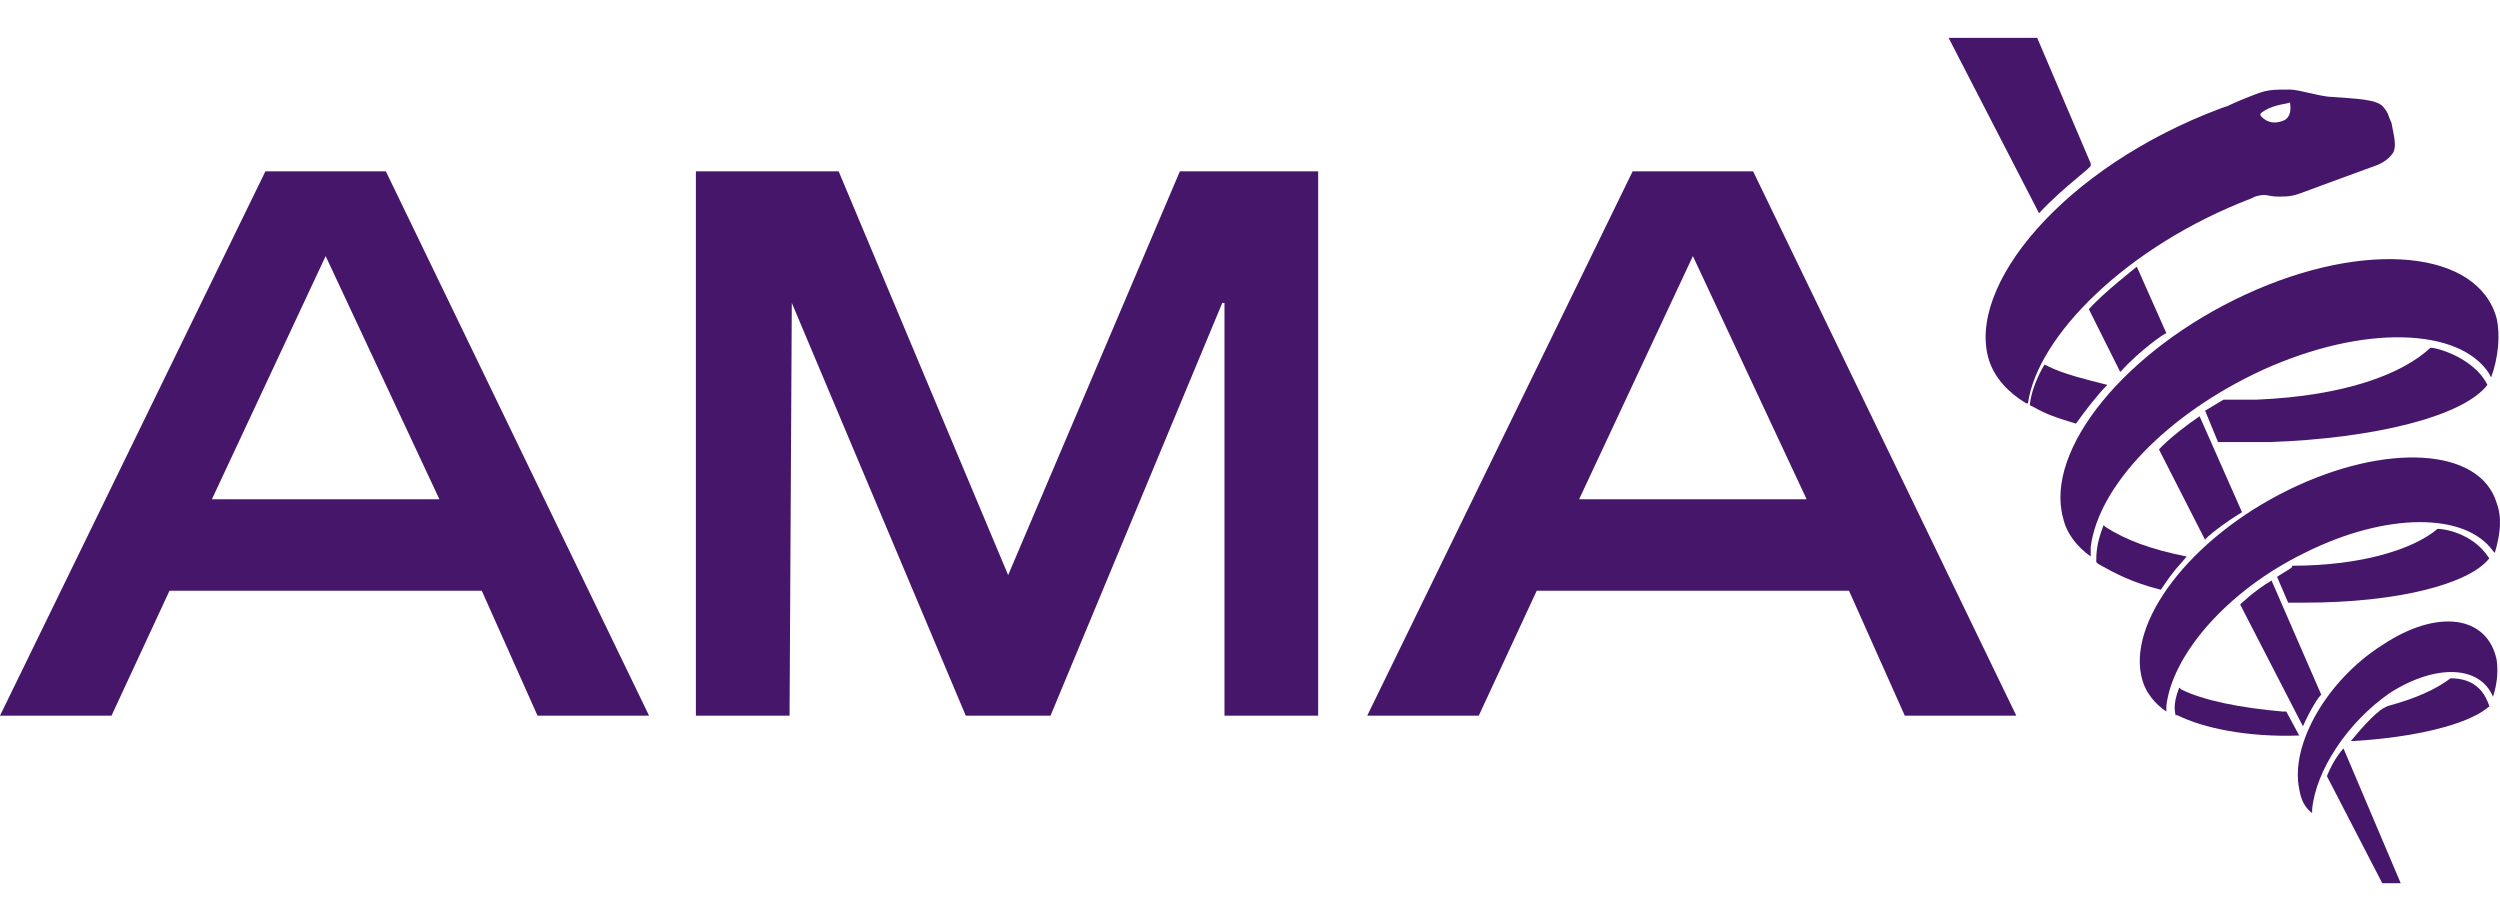 <?xml version="1.0" encoding="UTF-8"?>
<svg xmlns="http://www.w3.org/2000/svg" width="308px" height="112px" viewBox="0 0 132 48" fill="none">
  <g clip-path="url(#clip0_2513_6176)">
    <path d="M118.379 27.045L116.138 21.977C114.579 23.049 113.994 23.732 113.994 23.732L116.43 28.507C116.43 28.409 117.404 27.63 118.379 27.045Z" fill="#46166B"></path>
    <path d="M111.948 19.639L110.292 16.326C111.071 15.448 112.825 14.084 112.825 14.084L114.384 17.592C114.286 17.592 113.02 18.47 111.948 19.639Z" fill="#46166B"></path>
    <path d="M107.661 11.258L102.887 2H107.564L110.389 8.627V8.724C110.487 8.822 109.025 9.796 107.661 11.258Z" fill="#46166B"></path>
    <path d="M121.594 38.349L118.281 31.918C118.281 31.918 118.963 31.235 119.937 30.651L122.568 36.693C122.47 36.693 121.983 37.472 121.594 38.349Z" fill="#46166B"></path>
    <path d="M122.86 40.98L125.783 46.632H126.757L123.737 39.518C123.737 39.518 123.25 40.006 122.86 40.98Z" fill="#46166B"></path>
    <path d="M129.388 35.815C128.608 36.4 127.537 36.887 126.075 37.277L125.88 37.375C125.88 37.375 125.393 37.569 124.127 39.129C124.224 39.129 124.224 39.129 124.224 39.129C127.537 38.934 130.265 38.252 131.336 37.375C131.434 37.277 131.434 37.375 131.434 37.277C131.141 36.4 130.557 35.815 129.388 35.815Z" fill="#46166B"></path>
    <path d="M131.336 20.321C130.07 21.978 125.393 23.147 119.84 23.342C118.768 23.342 118.184 23.342 117.209 23.342H117.112L116.43 21.685C116.43 21.685 116.917 21.393 117.404 21.101C118.086 21.101 118.476 21.101 119.158 21.101C123.834 20.906 126.855 19.736 128.316 18.372C128.316 18.275 130.557 18.762 131.336 20.321Z" fill="#46166B"></path>
    <path d="M111.266 20.321C110.097 20.029 108.928 19.736 108.148 19.346L107.953 19.249C107.953 19.249 107.272 20.321 107.174 21.393L107.369 21.49C108.051 21.88 108.636 22.075 109.61 22.367C110.097 21.685 110.779 20.808 111.266 20.321Z" fill="#46166B"></path>
    <path d="M121.399 38.836L120.717 37.569C120.619 37.569 120.619 37.569 120.522 37.569C118.281 37.374 116.332 36.984 115.163 36.4C115.066 36.302 115.163 36.4 115.066 36.302C114.676 37.277 114.871 37.666 114.871 37.764C114.871 37.764 114.773 37.764 114.968 37.764C116.332 38.446 118.671 38.933 121.399 38.836Z" fill="#46166B"></path>
    <path d="M120.229 30.456L120.814 31.82C121.106 31.82 121.399 31.82 121.691 31.82C126.562 31.82 130.362 30.845 131.434 29.481C130.557 28.117 128.998 27.922 128.706 27.922C127.439 28.994 124.711 29.871 121.009 29.871C121.106 29.968 120.814 30.066 120.229 30.456Z" fill="#46166B"></path>
    <path d="M115.456 29.384C113.507 28.994 112.24 28.506 111.169 27.824C111.071 27.727 111.169 27.824 111.071 27.727C110.682 28.701 110.682 29.286 110.682 29.676C110.779 29.773 110.682 29.676 110.779 29.773C111.656 30.261 112.533 30.748 114.092 31.138C114.871 29.968 115.066 29.871 115.456 29.384Z" fill="#46166B"></path>
    <path d="M110.389 28.896C110.779 25.68 114.384 21.88 119.45 19.541C124.809 17.105 129.875 17.3 131.434 19.736L131.531 19.931C131.921 18.859 132.018 17.689 131.823 16.812C130.849 13.207 124.906 12.622 118.573 15.546C112.24 18.469 107.953 23.731 108.928 27.337C109.123 28.214 109.707 28.896 110.389 29.383V28.896Z" fill="#46166B"></path>
    <path d="M131.629 29.091L131.726 29.189C132.018 28.214 132.116 27.337 131.824 26.558C130.947 23.634 125.978 23.342 120.814 25.875C115.65 28.409 112.24 32.892 113.117 35.913C113.312 36.595 113.799 37.18 114.384 37.569V37.277C114.676 34.646 117.502 31.235 121.691 29.189C125.978 27.045 130.167 27.045 131.629 29.091Z" fill="#46166B"></path>
    <path d="M131.629 36.789C131.823 36.205 131.921 35.523 131.823 34.84C131.336 32.502 128.706 32.112 125.783 34.061C122.86 35.912 120.911 39.323 121.399 41.662C121.496 42.247 121.691 42.636 122.081 42.929V42.734C122.275 40.688 123.932 38.154 126.173 36.595C128.608 35.035 130.947 35.133 131.629 36.789Z" fill="#46166B"></path>
    <path d="M126.27 6.483C126.27 6.483 126.173 6.288 126.075 5.996C125.978 5.801 125.88 5.703 125.88 5.703C125.588 5.216 124.322 5.216 123.152 5.119C122.568 5.119 121.399 4.729 120.912 4.729C120.23 4.729 119.937 4.729 119.548 4.826C119.158 4.924 117.989 5.411 117.599 5.606L117.307 5.703C108.928 8.822 103.764 15.156 105.031 19.054C105.323 19.931 106.005 20.711 106.979 21.295H107.077C107.564 17.787 112.24 13.012 118.866 10.478L119.06 10.381C119.742 10.186 119.645 10.381 120.327 10.381C121.204 10.381 121.204 10.283 122.568 9.796L125.491 8.724C125.491 8.724 126.075 8.529 126.368 8.042C126.562 7.652 126.368 7.068 126.27 6.483ZM120.522 6.385C119.742 6.678 119.353 6.093 119.353 6.093V5.996C119.937 5.508 120.717 5.508 120.912 5.411C121.009 5.996 120.814 6.288 120.522 6.385Z" fill="#46166B"></path>
    <path d="M14.014 9.045H20.373L34.27 37.786H28.381L25.437 31.19H8.95L5.888 37.786H0L14.014 9.045ZM23.2 26.36L17.194 13.521L11.188 26.36H23.2Z" fill="#46166B"></path>
    <path d="M41.807 15.995L41.689 37.786H36.743V9.045H44.28L53.23 30.365L62.298 9.045H69.599V37.786H64.653V15.995H64.535L55.468 37.786H50.992L41.807 15.995Z" fill="#46166B"></path>
    <path d="M86.204 9.045H92.564L106.46 37.786H100.572L97.627 31.19H81.14L78.079 37.786H72.19L86.204 9.045ZM95.39 26.36L89.384 13.521L83.378 26.36H95.39Z" fill="#46166B"></path>
  </g>
  <defs>
    <clipPath id="clip0_2513_6176">
      <rect width="132" height="48" fill="white"></rect>
    </clipPath>
  </defs>
</svg>
